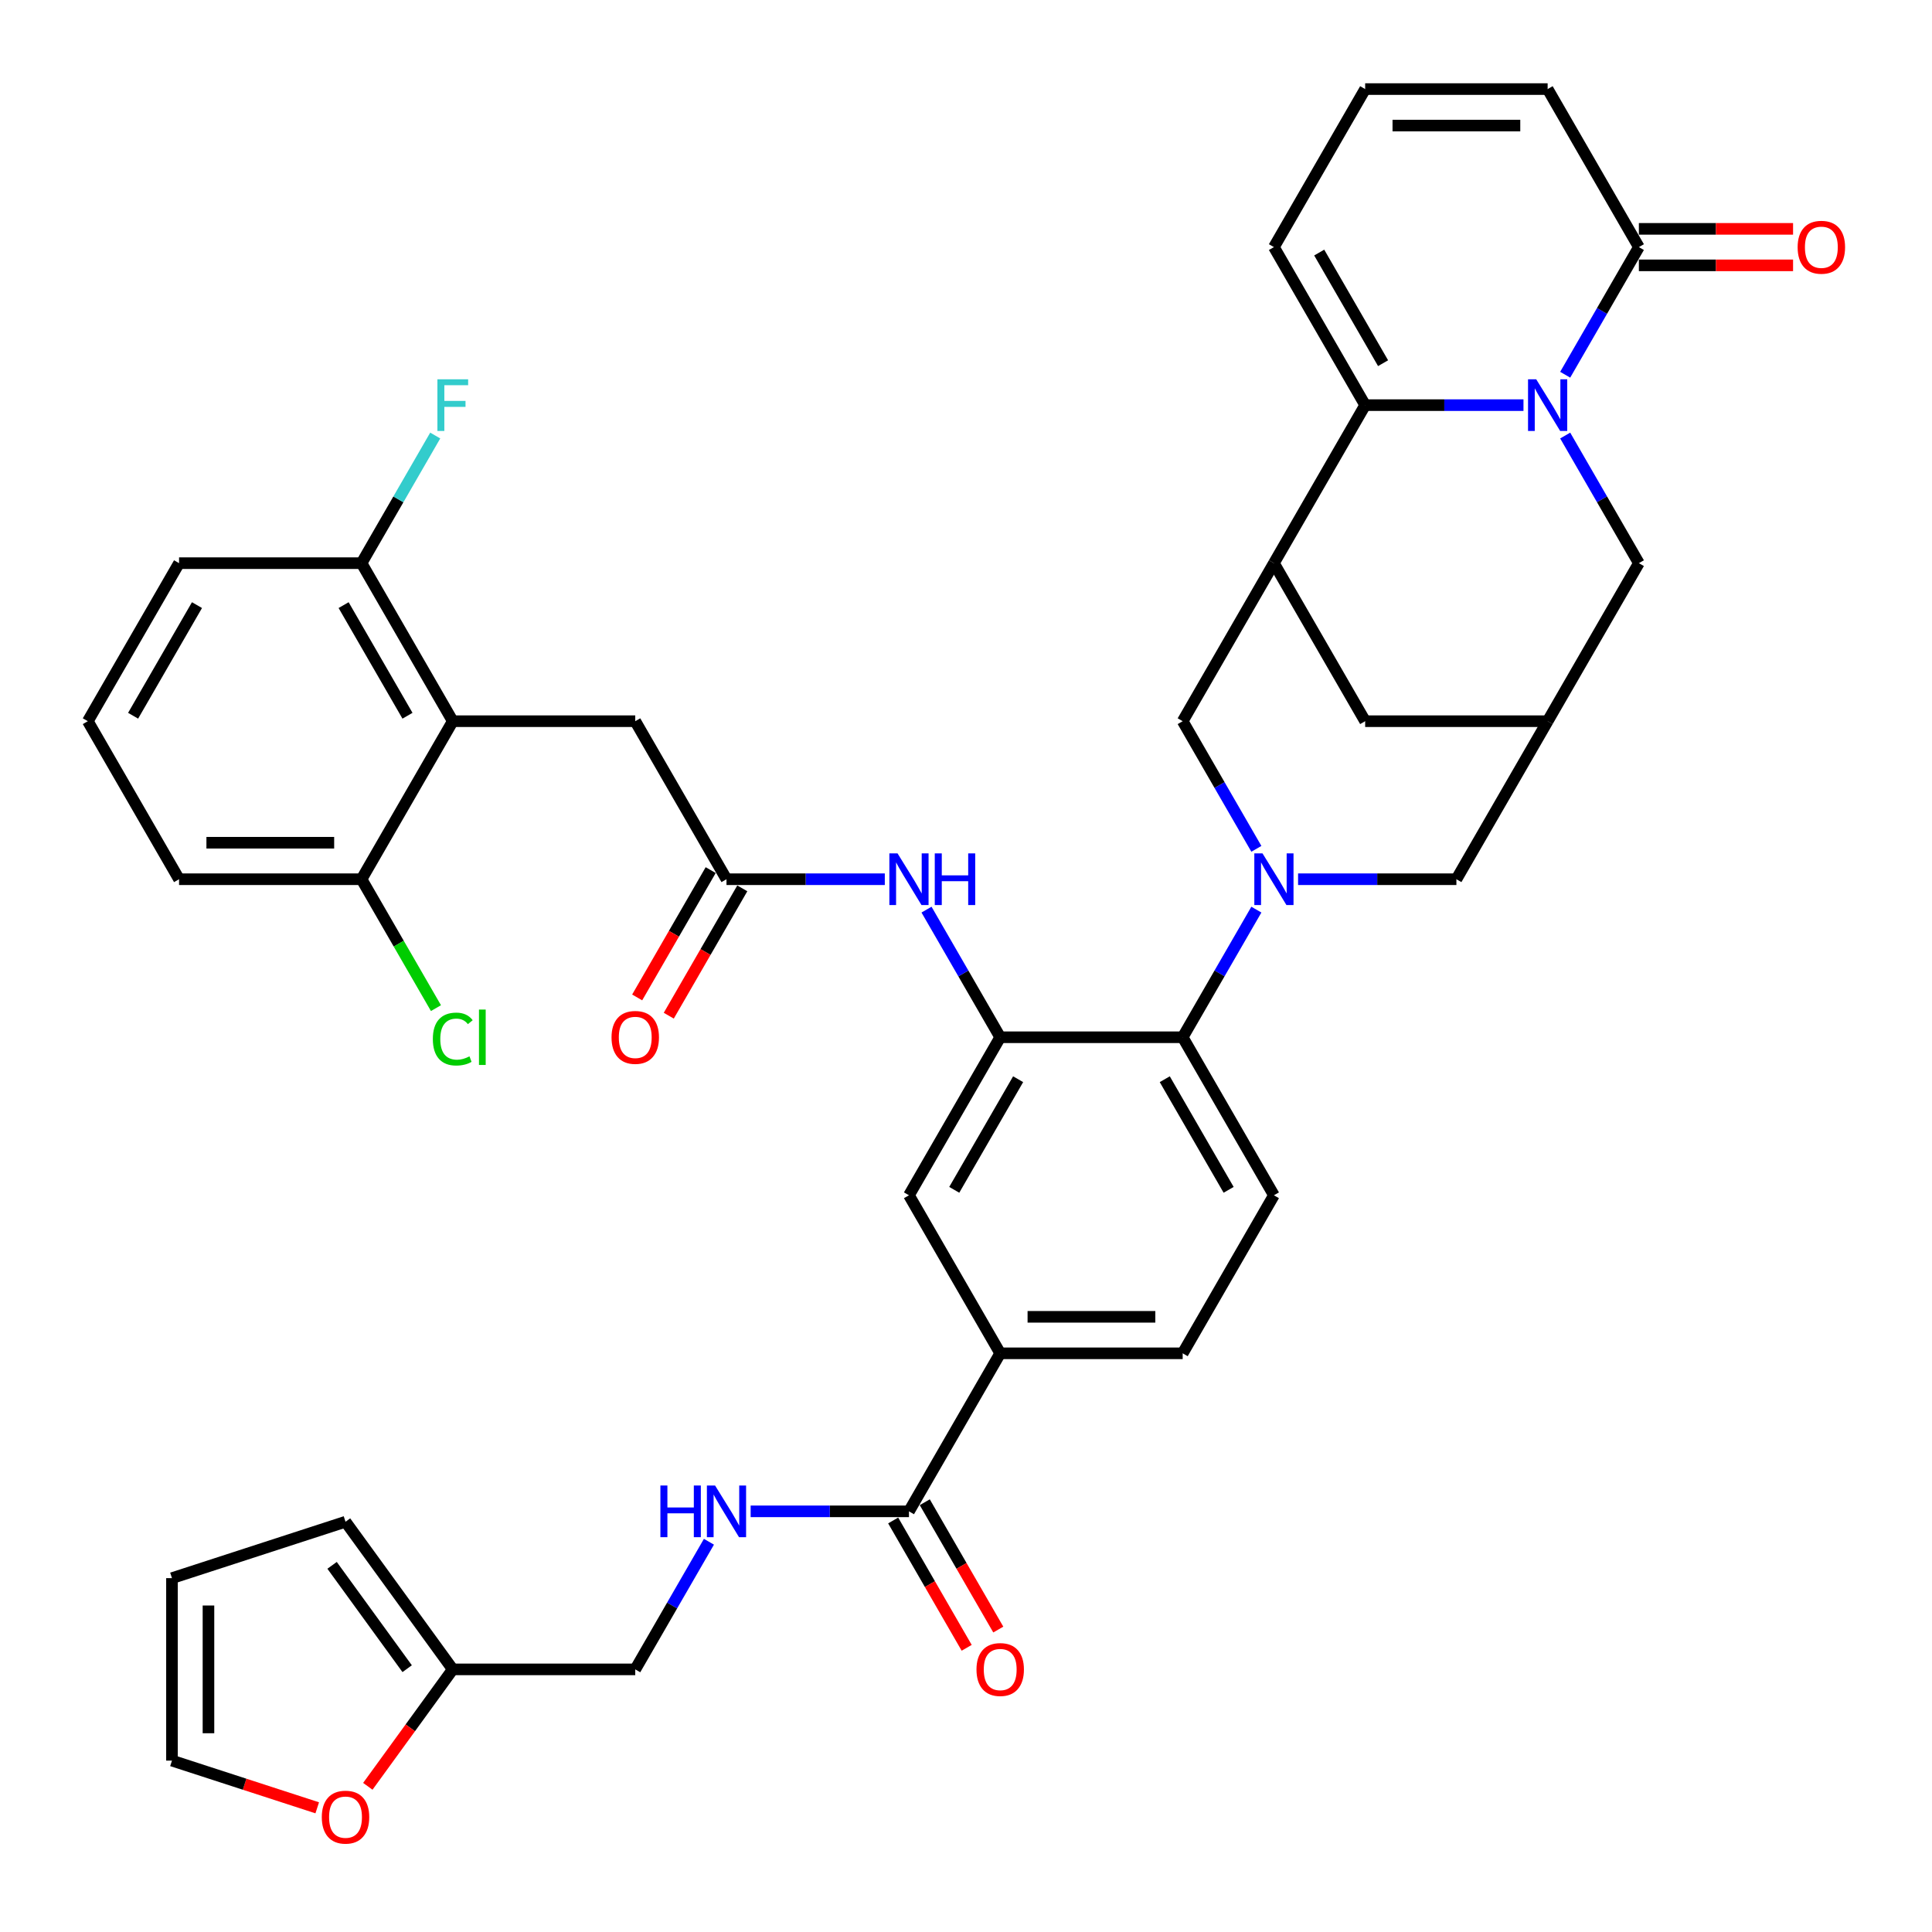 <?xml version='1.0' encoding='iso-8859-1'?>
<svg version='1.1' baseProfile='full'
              xmlns='http://www.w3.org/2000/svg'
                      xmlns:rdkit='http://www.rdkit.org/xml'
                      xmlns:xlink='http://www.w3.org/1999/xlink'
                  xml:space='preserve'
width='1000px' height='1000px' viewBox='0 0 1000 1000'>
<!-- END OF HEADER -->
<rect style='opacity:1.0;fill:#FFFFFF;stroke:none' width='1000' height='1000' x='0' y='0'> </rect>
<path class='bond-1' d='M 788.549,209.698 L 747.577,209.698' style='fill:none;fill-rule:evenodd;stroke:#0000FF;stroke-width:6px;stroke-linecap:butt;stroke-linejoin:miter;stroke-opacity:1' />
<path class='bond-1' d='M 747.577,209.698 L 706.604,209.698' style='fill:none;fill-rule:evenodd;stroke:#000000;stroke-width:6px;stroke-linecap:butt;stroke-linejoin:miter;stroke-opacity:1' />
<path class='bond-4' d='M 810.139,193.963 L 829.209,160.932' style='fill:none;fill-rule:evenodd;stroke:#0000FF;stroke-width:6px;stroke-linecap:butt;stroke-linejoin:miter;stroke-opacity:1' />
<path class='bond-4' d='M 829.209,160.932 L 848.279,127.902' style='fill:none;fill-rule:evenodd;stroke:#000000;stroke-width:6px;stroke-linecap:butt;stroke-linejoin:miter;stroke-opacity:1' />
<path class='bond-12' d='M 810.139,225.433 L 829.209,258.464' style='fill:none;fill-rule:evenodd;stroke:#0000FF;stroke-width:6px;stroke-linecap:butt;stroke-linejoin:miter;stroke-opacity:1' />
<path class='bond-12' d='M 829.209,258.464 L 848.279,291.494' style='fill:none;fill-rule:evenodd;stroke:#000000;stroke-width:6px;stroke-linecap:butt;stroke-linejoin:miter;stroke-opacity:1' />
<path class='bond-0' d='M 671.885,455.086 L 712.857,455.086' style='fill:none;fill-rule:evenodd;stroke:#0000FF;stroke-width:6px;stroke-linecap:butt;stroke-linejoin:miter;stroke-opacity:1' />
<path class='bond-0' d='M 712.857,455.086 L 753.829,455.086' style='fill:none;fill-rule:evenodd;stroke:#000000;stroke-width:6px;stroke-linecap:butt;stroke-linejoin:miter;stroke-opacity:1' />
<path class='bond-5' d='M 650.295,470.822 L 631.224,503.852' style='fill:none;fill-rule:evenodd;stroke:#0000FF;stroke-width:6px;stroke-linecap:butt;stroke-linejoin:miter;stroke-opacity:1' />
<path class='bond-5' d='M 631.224,503.852 L 612.154,536.882' style='fill:none;fill-rule:evenodd;stroke:#000000;stroke-width:6px;stroke-linecap:butt;stroke-linejoin:miter;stroke-opacity:1' />
<path class='bond-42' d='M 650.295,439.351 L 631.224,406.32' style='fill:none;fill-rule:evenodd;stroke:#0000FF;stroke-width:6px;stroke-linecap:butt;stroke-linejoin:miter;stroke-opacity:1' />
<path class='bond-42' d='M 631.224,406.32 L 612.154,373.29' style='fill:none;fill-rule:evenodd;stroke:#000000;stroke-width:6px;stroke-linecap:butt;stroke-linejoin:miter;stroke-opacity:1' />
<path class='bond-2' d='M 706.604,209.698 L 659.379,291.494' style='fill:none;fill-rule:evenodd;stroke:#000000;stroke-width:6px;stroke-linecap:butt;stroke-linejoin:miter;stroke-opacity:1' />
<path class='bond-20' d='M 706.604,209.698 L 659.379,127.902' style='fill:none;fill-rule:evenodd;stroke:#000000;stroke-width:6px;stroke-linecap:butt;stroke-linejoin:miter;stroke-opacity:1' />
<path class='bond-20' d='M 715.88,187.984 L 682.822,130.726' style='fill:none;fill-rule:evenodd;stroke:#000000;stroke-width:6px;stroke-linecap:butt;stroke-linejoin:miter;stroke-opacity:1' />
<path class='bond-7' d='M 659.379,291.494 L 612.154,373.29' style='fill:none;fill-rule:evenodd;stroke:#000000;stroke-width:6px;stroke-linecap:butt;stroke-linejoin:miter;stroke-opacity:1' />
<path class='bond-40' d='M 659.379,291.494 L 706.604,373.29' style='fill:none;fill-rule:evenodd;stroke:#000000;stroke-width:6px;stroke-linecap:butt;stroke-linejoin:miter;stroke-opacity:1' />
<path class='bond-3' d='M 517.704,536.882 L 612.154,536.882' style='fill:none;fill-rule:evenodd;stroke:#000000;stroke-width:6px;stroke-linecap:butt;stroke-linejoin:miter;stroke-opacity:1' />
<path class='bond-8' d='M 517.704,536.882 L 498.634,503.852' style='fill:none;fill-rule:evenodd;stroke:#000000;stroke-width:6px;stroke-linecap:butt;stroke-linejoin:miter;stroke-opacity:1' />
<path class='bond-8' d='M 498.634,503.852 L 479.564,470.822' style='fill:none;fill-rule:evenodd;stroke:#0000FF;stroke-width:6px;stroke-linecap:butt;stroke-linejoin:miter;stroke-opacity:1' />
<path class='bond-15' d='M 517.704,536.882 L 470.479,618.678' style='fill:none;fill-rule:evenodd;stroke:#000000;stroke-width:6px;stroke-linecap:butt;stroke-linejoin:miter;stroke-opacity:1' />
<path class='bond-15' d='M 526.98,558.597 L 493.922,615.854' style='fill:none;fill-rule:evenodd;stroke:#000000;stroke-width:6px;stroke-linecap:butt;stroke-linejoin:miter;stroke-opacity:1' />
<path class='bond-24' d='M 848.279,127.902 L 801.054,46.106' style='fill:none;fill-rule:evenodd;stroke:#000000;stroke-width:6px;stroke-linecap:butt;stroke-linejoin:miter;stroke-opacity:1' />
<path class='bond-27' d='M 848.279,137.347 L 888.184,137.347' style='fill:none;fill-rule:evenodd;stroke:#000000;stroke-width:6px;stroke-linecap:butt;stroke-linejoin:miter;stroke-opacity:1' />
<path class='bond-27' d='M 888.184,137.347 L 928.089,137.347' style='fill:none;fill-rule:evenodd;stroke:#FF0000;stroke-width:6px;stroke-linecap:butt;stroke-linejoin:miter;stroke-opacity:1' />
<path class='bond-27' d='M 848.279,118.457 L 888.184,118.457' style='fill:none;fill-rule:evenodd;stroke:#000000;stroke-width:6px;stroke-linecap:butt;stroke-linejoin:miter;stroke-opacity:1' />
<path class='bond-27' d='M 888.184,118.457 L 928.089,118.457' style='fill:none;fill-rule:evenodd;stroke:#FF0000;stroke-width:6px;stroke-linecap:butt;stroke-linejoin:miter;stroke-opacity:1' />
<path class='bond-19' d='M 612.154,536.882 L 659.379,618.678' style='fill:none;fill-rule:evenodd;stroke:#000000;stroke-width:6px;stroke-linecap:butt;stroke-linejoin:miter;stroke-opacity:1' />
<path class='bond-19' d='M 602.879,558.597 L 635.936,615.854' style='fill:none;fill-rule:evenodd;stroke:#000000;stroke-width:6px;stroke-linecap:butt;stroke-linejoin:miter;stroke-opacity:1' />
<path class='bond-6' d='M 234.354,373.29 L 328.804,373.29' style='fill:none;fill-rule:evenodd;stroke:#000000;stroke-width:6px;stroke-linecap:butt;stroke-linejoin:miter;stroke-opacity:1' />
<path class='bond-25' d='M 234.354,373.29 L 187.129,291.494' style='fill:none;fill-rule:evenodd;stroke:#000000;stroke-width:6px;stroke-linecap:butt;stroke-linejoin:miter;stroke-opacity:1' />
<path class='bond-25' d='M 210.912,370.466 L 177.854,313.208' style='fill:none;fill-rule:evenodd;stroke:#000000;stroke-width:6px;stroke-linecap:butt;stroke-linejoin:miter;stroke-opacity:1' />
<path class='bond-26' d='M 234.354,373.29 L 187.129,455.086' style='fill:none;fill-rule:evenodd;stroke:#000000;stroke-width:6px;stroke-linecap:butt;stroke-linejoin:miter;stroke-opacity:1' />
<path class='bond-11' d='M 457.974,455.086 L 417.002,455.086' style='fill:none;fill-rule:evenodd;stroke:#0000FF;stroke-width:6px;stroke-linecap:butt;stroke-linejoin:miter;stroke-opacity:1' />
<path class='bond-11' d='M 417.002,455.086 L 376.029,455.086' style='fill:none;fill-rule:evenodd;stroke:#000000;stroke-width:6px;stroke-linecap:butt;stroke-linejoin:miter;stroke-opacity:1' />
<path class='bond-9' d='M 470.479,782.271 L 517.704,700.474' style='fill:none;fill-rule:evenodd;stroke:#000000;stroke-width:6px;stroke-linecap:butt;stroke-linejoin:miter;stroke-opacity:1' />
<path class='bond-17' d='M 470.479,782.271 L 429.507,782.271' style='fill:none;fill-rule:evenodd;stroke:#000000;stroke-width:6px;stroke-linecap:butt;stroke-linejoin:miter;stroke-opacity:1' />
<path class='bond-17' d='M 429.507,782.271 L 388.535,782.271' style='fill:none;fill-rule:evenodd;stroke:#0000FF;stroke-width:6px;stroke-linecap:butt;stroke-linejoin:miter;stroke-opacity:1' />
<path class='bond-29' d='M 462.3,786.993 L 481.326,819.948' style='fill:none;fill-rule:evenodd;stroke:#000000;stroke-width:6px;stroke-linecap:butt;stroke-linejoin:miter;stroke-opacity:1' />
<path class='bond-29' d='M 481.326,819.948 L 500.353,852.903' style='fill:none;fill-rule:evenodd;stroke:#FF0000;stroke-width:6px;stroke-linecap:butt;stroke-linejoin:miter;stroke-opacity:1' />
<path class='bond-29' d='M 478.659,777.548 L 497.685,810.503' style='fill:none;fill-rule:evenodd;stroke:#000000;stroke-width:6px;stroke-linecap:butt;stroke-linejoin:miter;stroke-opacity:1' />
<path class='bond-29' d='M 497.685,810.503 L 516.712,843.458' style='fill:none;fill-rule:evenodd;stroke:#FF0000;stroke-width:6px;stroke-linecap:butt;stroke-linejoin:miter;stroke-opacity:1' />
<path class='bond-10' d='M 801.054,373.29 L 848.279,291.494' style='fill:none;fill-rule:evenodd;stroke:#000000;stroke-width:6px;stroke-linecap:butt;stroke-linejoin:miter;stroke-opacity:1' />
<path class='bond-13' d='M 801.054,373.29 L 753.829,455.086' style='fill:none;fill-rule:evenodd;stroke:#000000;stroke-width:6px;stroke-linecap:butt;stroke-linejoin:miter;stroke-opacity:1' />
<path class='bond-16' d='M 801.054,373.29 L 706.604,373.29' style='fill:none;fill-rule:evenodd;stroke:#000000;stroke-width:6px;stroke-linecap:butt;stroke-linejoin:miter;stroke-opacity:1' />
<path class='bond-18' d='M 376.029,455.086 L 328.804,373.29' style='fill:none;fill-rule:evenodd;stroke:#000000;stroke-width:6px;stroke-linecap:butt;stroke-linejoin:miter;stroke-opacity:1' />
<path class='bond-30' d='M 367.85,450.364 L 348.823,483.319' style='fill:none;fill-rule:evenodd;stroke:#000000;stroke-width:6px;stroke-linecap:butt;stroke-linejoin:miter;stroke-opacity:1' />
<path class='bond-30' d='M 348.823,483.319 L 329.797,516.273' style='fill:none;fill-rule:evenodd;stroke:#FF0000;stroke-width:6px;stroke-linecap:butt;stroke-linejoin:miter;stroke-opacity:1' />
<path class='bond-30' d='M 384.209,459.809 L 365.183,492.764' style='fill:none;fill-rule:evenodd;stroke:#000000;stroke-width:6px;stroke-linecap:butt;stroke-linejoin:miter;stroke-opacity:1' />
<path class='bond-30' d='M 365.183,492.764 L 346.156,525.718' style='fill:none;fill-rule:evenodd;stroke:#FF0000;stroke-width:6px;stroke-linecap:butt;stroke-linejoin:miter;stroke-opacity:1' />
<path class='bond-14' d='M 517.704,700.474 L 612.154,700.474' style='fill:none;fill-rule:evenodd;stroke:#000000;stroke-width:6px;stroke-linecap:butt;stroke-linejoin:miter;stroke-opacity:1' />
<path class='bond-14' d='M 531.872,681.584 L 597.987,681.584' style='fill:none;fill-rule:evenodd;stroke:#000000;stroke-width:6px;stroke-linecap:butt;stroke-linejoin:miter;stroke-opacity:1' />
<path class='bond-43' d='M 517.704,700.474 L 470.479,618.678' style='fill:none;fill-rule:evenodd;stroke:#000000;stroke-width:6px;stroke-linecap:butt;stroke-linejoin:miter;stroke-opacity:1' />
<path class='bond-34' d='M 366.945,798.006 L 347.875,831.036' style='fill:none;fill-rule:evenodd;stroke:#0000FF;stroke-width:6px;stroke-linecap:butt;stroke-linejoin:miter;stroke-opacity:1' />
<path class='bond-34' d='M 347.875,831.036 L 328.804,864.067' style='fill:none;fill-rule:evenodd;stroke:#000000;stroke-width:6px;stroke-linecap:butt;stroke-linejoin:miter;stroke-opacity:1' />
<path class='bond-28' d='M 659.379,618.678 L 612.154,700.474' style='fill:none;fill-rule:evenodd;stroke:#000000;stroke-width:6px;stroke-linecap:butt;stroke-linejoin:miter;stroke-opacity:1' />
<path class='bond-41' d='M 659.379,127.902 L 706.604,46.106' style='fill:none;fill-rule:evenodd;stroke:#000000;stroke-width:6px;stroke-linecap:butt;stroke-linejoin:miter;stroke-opacity:1' />
<path class='bond-21' d='M 234.354,864.067 L 328.804,864.067' style='fill:none;fill-rule:evenodd;stroke:#000000;stroke-width:6px;stroke-linecap:butt;stroke-linejoin:miter;stroke-opacity:1' />
<path class='bond-23' d='M 234.354,864.067 L 212.367,894.329' style='fill:none;fill-rule:evenodd;stroke:#000000;stroke-width:6px;stroke-linecap:butt;stroke-linejoin:miter;stroke-opacity:1' />
<path class='bond-23' d='M 212.367,894.329 L 190.38,924.592' style='fill:none;fill-rule:evenodd;stroke:#FF0000;stroke-width:6px;stroke-linecap:butt;stroke-linejoin:miter;stroke-opacity:1' />
<path class='bond-31' d='M 234.354,864.067 L 178.838,787.655' style='fill:none;fill-rule:evenodd;stroke:#000000;stroke-width:6px;stroke-linecap:butt;stroke-linejoin:miter;stroke-opacity:1' />
<path class='bond-31' d='M 210.745,863.708 L 171.883,810.22' style='fill:none;fill-rule:evenodd;stroke:#000000;stroke-width:6px;stroke-linecap:butt;stroke-linejoin:miter;stroke-opacity:1' />
<path class='bond-22' d='M 706.604,46.106 L 801.054,46.106' style='fill:none;fill-rule:evenodd;stroke:#000000;stroke-width:6px;stroke-linecap:butt;stroke-linejoin:miter;stroke-opacity:1' />
<path class='bond-22' d='M 720.772,64.996 L 786.887,64.996' style='fill:none;fill-rule:evenodd;stroke:#000000;stroke-width:6px;stroke-linecap:butt;stroke-linejoin:miter;stroke-opacity:1' />
<path class='bond-32' d='M 164.198,935.721 L 126.605,923.507' style='fill:none;fill-rule:evenodd;stroke:#FF0000;stroke-width:6px;stroke-linecap:butt;stroke-linejoin:miter;stroke-opacity:1' />
<path class='bond-32' d='M 126.605,923.507 L 89.011,911.292' style='fill:none;fill-rule:evenodd;stroke:#000000;stroke-width:6px;stroke-linecap:butt;stroke-linejoin:miter;stroke-opacity:1' />
<path class='bond-36' d='M 187.129,291.494 L 206.2,258.464' style='fill:none;fill-rule:evenodd;stroke:#000000;stroke-width:6px;stroke-linecap:butt;stroke-linejoin:miter;stroke-opacity:1' />
<path class='bond-36' d='M 206.2,258.464 L 225.27,225.433' style='fill:none;fill-rule:evenodd;stroke:#33CCCC;stroke-width:6px;stroke-linecap:butt;stroke-linejoin:miter;stroke-opacity:1' />
<path class='bond-38' d='M 187.129,291.494 L 92.68,291.494' style='fill:none;fill-rule:evenodd;stroke:#000000;stroke-width:6px;stroke-linecap:butt;stroke-linejoin:miter;stroke-opacity:1' />
<path class='bond-35' d='M 187.129,455.086 L 206.39,488.447' style='fill:none;fill-rule:evenodd;stroke:#000000;stroke-width:6px;stroke-linecap:butt;stroke-linejoin:miter;stroke-opacity:1' />
<path class='bond-35' d='M 206.39,488.447 L 225.651,521.808' style='fill:none;fill-rule:evenodd;stroke:#00CC00;stroke-width:6px;stroke-linecap:butt;stroke-linejoin:miter;stroke-opacity:1' />
<path class='bond-39' d='M 187.129,455.086 L 92.68,455.086' style='fill:none;fill-rule:evenodd;stroke:#000000;stroke-width:6px;stroke-linecap:butt;stroke-linejoin:miter;stroke-opacity:1' />
<path class='bond-39' d='M 172.962,436.196 L 106.847,436.196' style='fill:none;fill-rule:evenodd;stroke:#000000;stroke-width:6px;stroke-linecap:butt;stroke-linejoin:miter;stroke-opacity:1' />
<path class='bond-33' d='M 178.838,787.655 L 89.011,816.842' style='fill:none;fill-rule:evenodd;stroke:#000000;stroke-width:6px;stroke-linecap:butt;stroke-linejoin:miter;stroke-opacity:1' />
<path class='bond-45' d='M 89.011,911.292 L 89.011,816.842' style='fill:none;fill-rule:evenodd;stroke:#000000;stroke-width:6px;stroke-linecap:butt;stroke-linejoin:miter;stroke-opacity:1' />
<path class='bond-45' d='M 107.901,897.124 L 107.901,831.009' style='fill:none;fill-rule:evenodd;stroke:#000000;stroke-width:6px;stroke-linecap:butt;stroke-linejoin:miter;stroke-opacity:1' />
<path class='bond-37' d='M 45.455,373.29 L 92.68,455.086' style='fill:none;fill-rule:evenodd;stroke:#000000;stroke-width:6px;stroke-linecap:butt;stroke-linejoin:miter;stroke-opacity:1' />
<path class='bond-44' d='M 45.455,373.29 L 92.68,291.494' style='fill:none;fill-rule:evenodd;stroke:#000000;stroke-width:6px;stroke-linecap:butt;stroke-linejoin:miter;stroke-opacity:1' />
<path class='bond-44' d='M 68.897,370.466 L 101.955,313.208' style='fill:none;fill-rule:evenodd;stroke:#000000;stroke-width:6px;stroke-linecap:butt;stroke-linejoin:miter;stroke-opacity:1' />
<path  class='atom-0' d='M 795.142 196.324
L 803.907 210.491
Q 804.776 211.889, 806.173 214.42
Q 807.571 216.952, 807.647 217.103
L 807.647 196.324
L 811.198 196.324
L 811.198 223.072
L 807.534 223.072
L 798.126 207.582
Q 797.031 205.769, 795.86 203.691
Q 794.726 201.613, 794.386 200.971
L 794.386 223.072
L 790.91 223.072
L 790.91 196.324
L 795.142 196.324
' fill='#0000FF'/>
<path  class='atom-1' d='M 653.467 441.712
L 662.232 455.88
Q 663.101 457.277, 664.499 459.809
Q 665.896 462.34, 665.972 462.491
L 665.972 441.712
L 669.523 441.712
L 669.523 468.46
L 665.859 468.46
L 656.451 452.971
Q 655.356 451.157, 654.185 449.079
Q 653.051 447.001, 652.711 446.359
L 652.711 468.46
L 649.235 468.46
L 649.235 441.712
L 653.467 441.712
' fill='#0000FF'/>
<path  class='atom-9' d='M 464.567 441.712
L 473.332 455.88
Q 474.201 457.277, 475.599 459.809
Q 476.996 462.34, 477.072 462.491
L 477.072 441.712
L 480.623 441.712
L 480.623 468.46
L 476.959 468.46
L 467.551 452.971
Q 466.456 451.157, 465.285 449.079
Q 464.151 447.001, 463.811 446.359
L 463.811 468.46
L 460.335 468.46
L 460.335 441.712
L 464.567 441.712
' fill='#0000FF'/>
<path  class='atom-9' d='M 483.835 441.712
L 487.462 441.712
L 487.462 453.084
L 501.138 453.084
L 501.138 441.712
L 504.765 441.712
L 504.765 468.46
L 501.138 468.46
L 501.138 456.106
L 487.462 456.106
L 487.462 468.46
L 483.835 468.46
L 483.835 441.712
' fill='#0000FF'/>
<path  class='atom-18' d='M 341.82 768.896
L 345.447 768.896
L 345.447 780.268
L 359.123 780.268
L 359.123 768.896
L 362.75 768.896
L 362.75 795.645
L 359.123 795.645
L 359.123 783.291
L 345.447 783.291
L 345.447 795.645
L 341.82 795.645
L 341.82 768.896
' fill='#0000FF'/>
<path  class='atom-18' d='M 370.117 768.896
L 378.882 783.064
Q 379.751 784.462, 381.149 786.993
Q 382.546 789.524, 382.622 789.675
L 382.622 768.896
L 386.173 768.896
L 386.173 795.645
L 382.509 795.645
L 373.101 780.155
Q 372.006 778.341, 370.835 776.263
Q 369.701 774.186, 369.361 773.543
L 369.361 795.645
L 365.886 795.645
L 365.886 768.896
L 370.117 768.896
' fill='#0000FF'/>
<path  class='atom-24' d='M 166.56 940.554
Q 166.56 934.131, 169.733 930.542
Q 172.907 926.953, 178.838 926.953
Q 184.77 926.953, 187.943 930.542
Q 191.117 934.131, 191.117 940.554
Q 191.117 947.052, 187.905 950.754
Q 184.694 954.419, 178.838 954.419
Q 172.945 954.419, 169.733 950.754
Q 166.56 947.09, 166.56 940.554
M 178.838 951.397
Q 182.918 951.397, 185.11 948.676
Q 187.339 945.919, 187.339 940.554
Q 187.339 935.302, 185.11 932.658
Q 182.918 929.975, 178.838 929.975
Q 174.758 929.975, 172.529 932.62
Q 170.338 935.265, 170.338 940.554
Q 170.338 945.956, 172.529 948.676
Q 174.758 951.397, 178.838 951.397
' fill='#FF0000'/>
<path  class='atom-28' d='M 930.451 127.977
Q 930.451 121.555, 933.624 117.966
Q 936.798 114.377, 942.729 114.377
Q 948.661 114.377, 951.834 117.966
Q 955.008 121.555, 955.008 127.977
Q 955.008 134.476, 951.796 138.178
Q 948.585 141.843, 942.729 141.843
Q 936.836 141.843, 933.624 138.178
Q 930.451 134.513, 930.451 127.977
M 942.729 138.82
Q 946.809 138.82, 949.001 136.1
Q 951.23 133.342, 951.23 127.977
Q 951.23 122.726, 949.001 120.081
Q 946.809 117.399, 942.729 117.399
Q 938.649 117.399, 936.42 120.044
Q 934.229 122.688, 934.229 127.977
Q 934.229 133.38, 936.42 136.1
Q 938.649 138.82, 942.729 138.82
' fill='#FF0000'/>
<path  class='atom-30' d='M 505.426 864.142
Q 505.426 857.72, 508.599 854.13
Q 511.773 850.541, 517.704 850.541
Q 523.636 850.541, 526.809 854.13
Q 529.983 857.72, 529.983 864.142
Q 529.983 870.64, 526.772 874.343
Q 523.56 878.007, 517.704 878.007
Q 511.811 878.007, 508.599 874.343
Q 505.426 870.678, 505.426 864.142
M 517.704 874.985
Q 521.785 874.985, 523.976 872.265
Q 526.205 869.507, 526.205 864.142
Q 526.205 858.891, 523.976 856.246
Q 521.785 853.564, 517.704 853.564
Q 513.624 853.564, 511.395 856.208
Q 509.204 858.853, 509.204 864.142
Q 509.204 869.545, 511.395 872.265
Q 513.624 874.985, 517.704 874.985
' fill='#FF0000'/>
<path  class='atom-31' d='M 316.526 536.958
Q 316.526 530.535, 319.699 526.946
Q 322.873 523.357, 328.804 523.357
Q 334.736 523.357, 337.909 526.946
Q 341.083 530.535, 341.083 536.958
Q 341.083 543.456, 337.872 547.158
Q 334.66 550.823, 328.804 550.823
Q 322.911 550.823, 319.699 547.158
Q 316.526 543.494, 316.526 536.958
M 328.804 547.801
Q 332.885 547.801, 335.076 545.081
Q 337.305 542.323, 337.305 536.958
Q 337.305 531.706, 335.076 529.062
Q 332.885 526.379, 328.804 526.379
Q 324.724 526.379, 322.495 529.024
Q 320.304 531.669, 320.304 536.958
Q 320.304 542.36, 322.495 545.081
Q 324.724 547.801, 328.804 547.801
' fill='#FF0000'/>
<path  class='atom-36' d='M 224.041 537.808
Q 224.041 531.159, 227.139 527.683
Q 230.274 524.169, 236.206 524.169
Q 241.722 524.169, 244.668 528.061
L 242.175 530.101
Q 240.021 527.267, 236.206 527.267
Q 232.163 527.267, 230.01 529.987
Q 227.894 532.67, 227.894 537.808
Q 227.894 543.097, 230.085 545.817
Q 232.314 548.537, 236.621 548.537
Q 239.568 548.537, 243.006 546.762
L 244.064 549.595
Q 242.666 550.502, 240.55 551.031
Q 238.435 551.56, 236.092 551.56
Q 230.274 551.56, 227.139 548.008
Q 224.041 544.457, 224.041 537.808
' fill='#00CC00'/>
<path  class='atom-36' d='M 247.917 522.545
L 251.393 522.545
L 251.393 551.22
L 247.917 551.22
L 247.917 522.545
' fill='#00CC00'/>
<path  class='atom-37' d='M 226.402 196.324
L 242.307 196.324
L 242.307 199.384
L 229.991 199.384
L 229.991 207.507
L 240.947 207.507
L 240.947 210.605
L 229.991 210.605
L 229.991 223.072
L 226.402 223.072
L 226.402 196.324
' fill='#33CCCC'/>
</svg>
